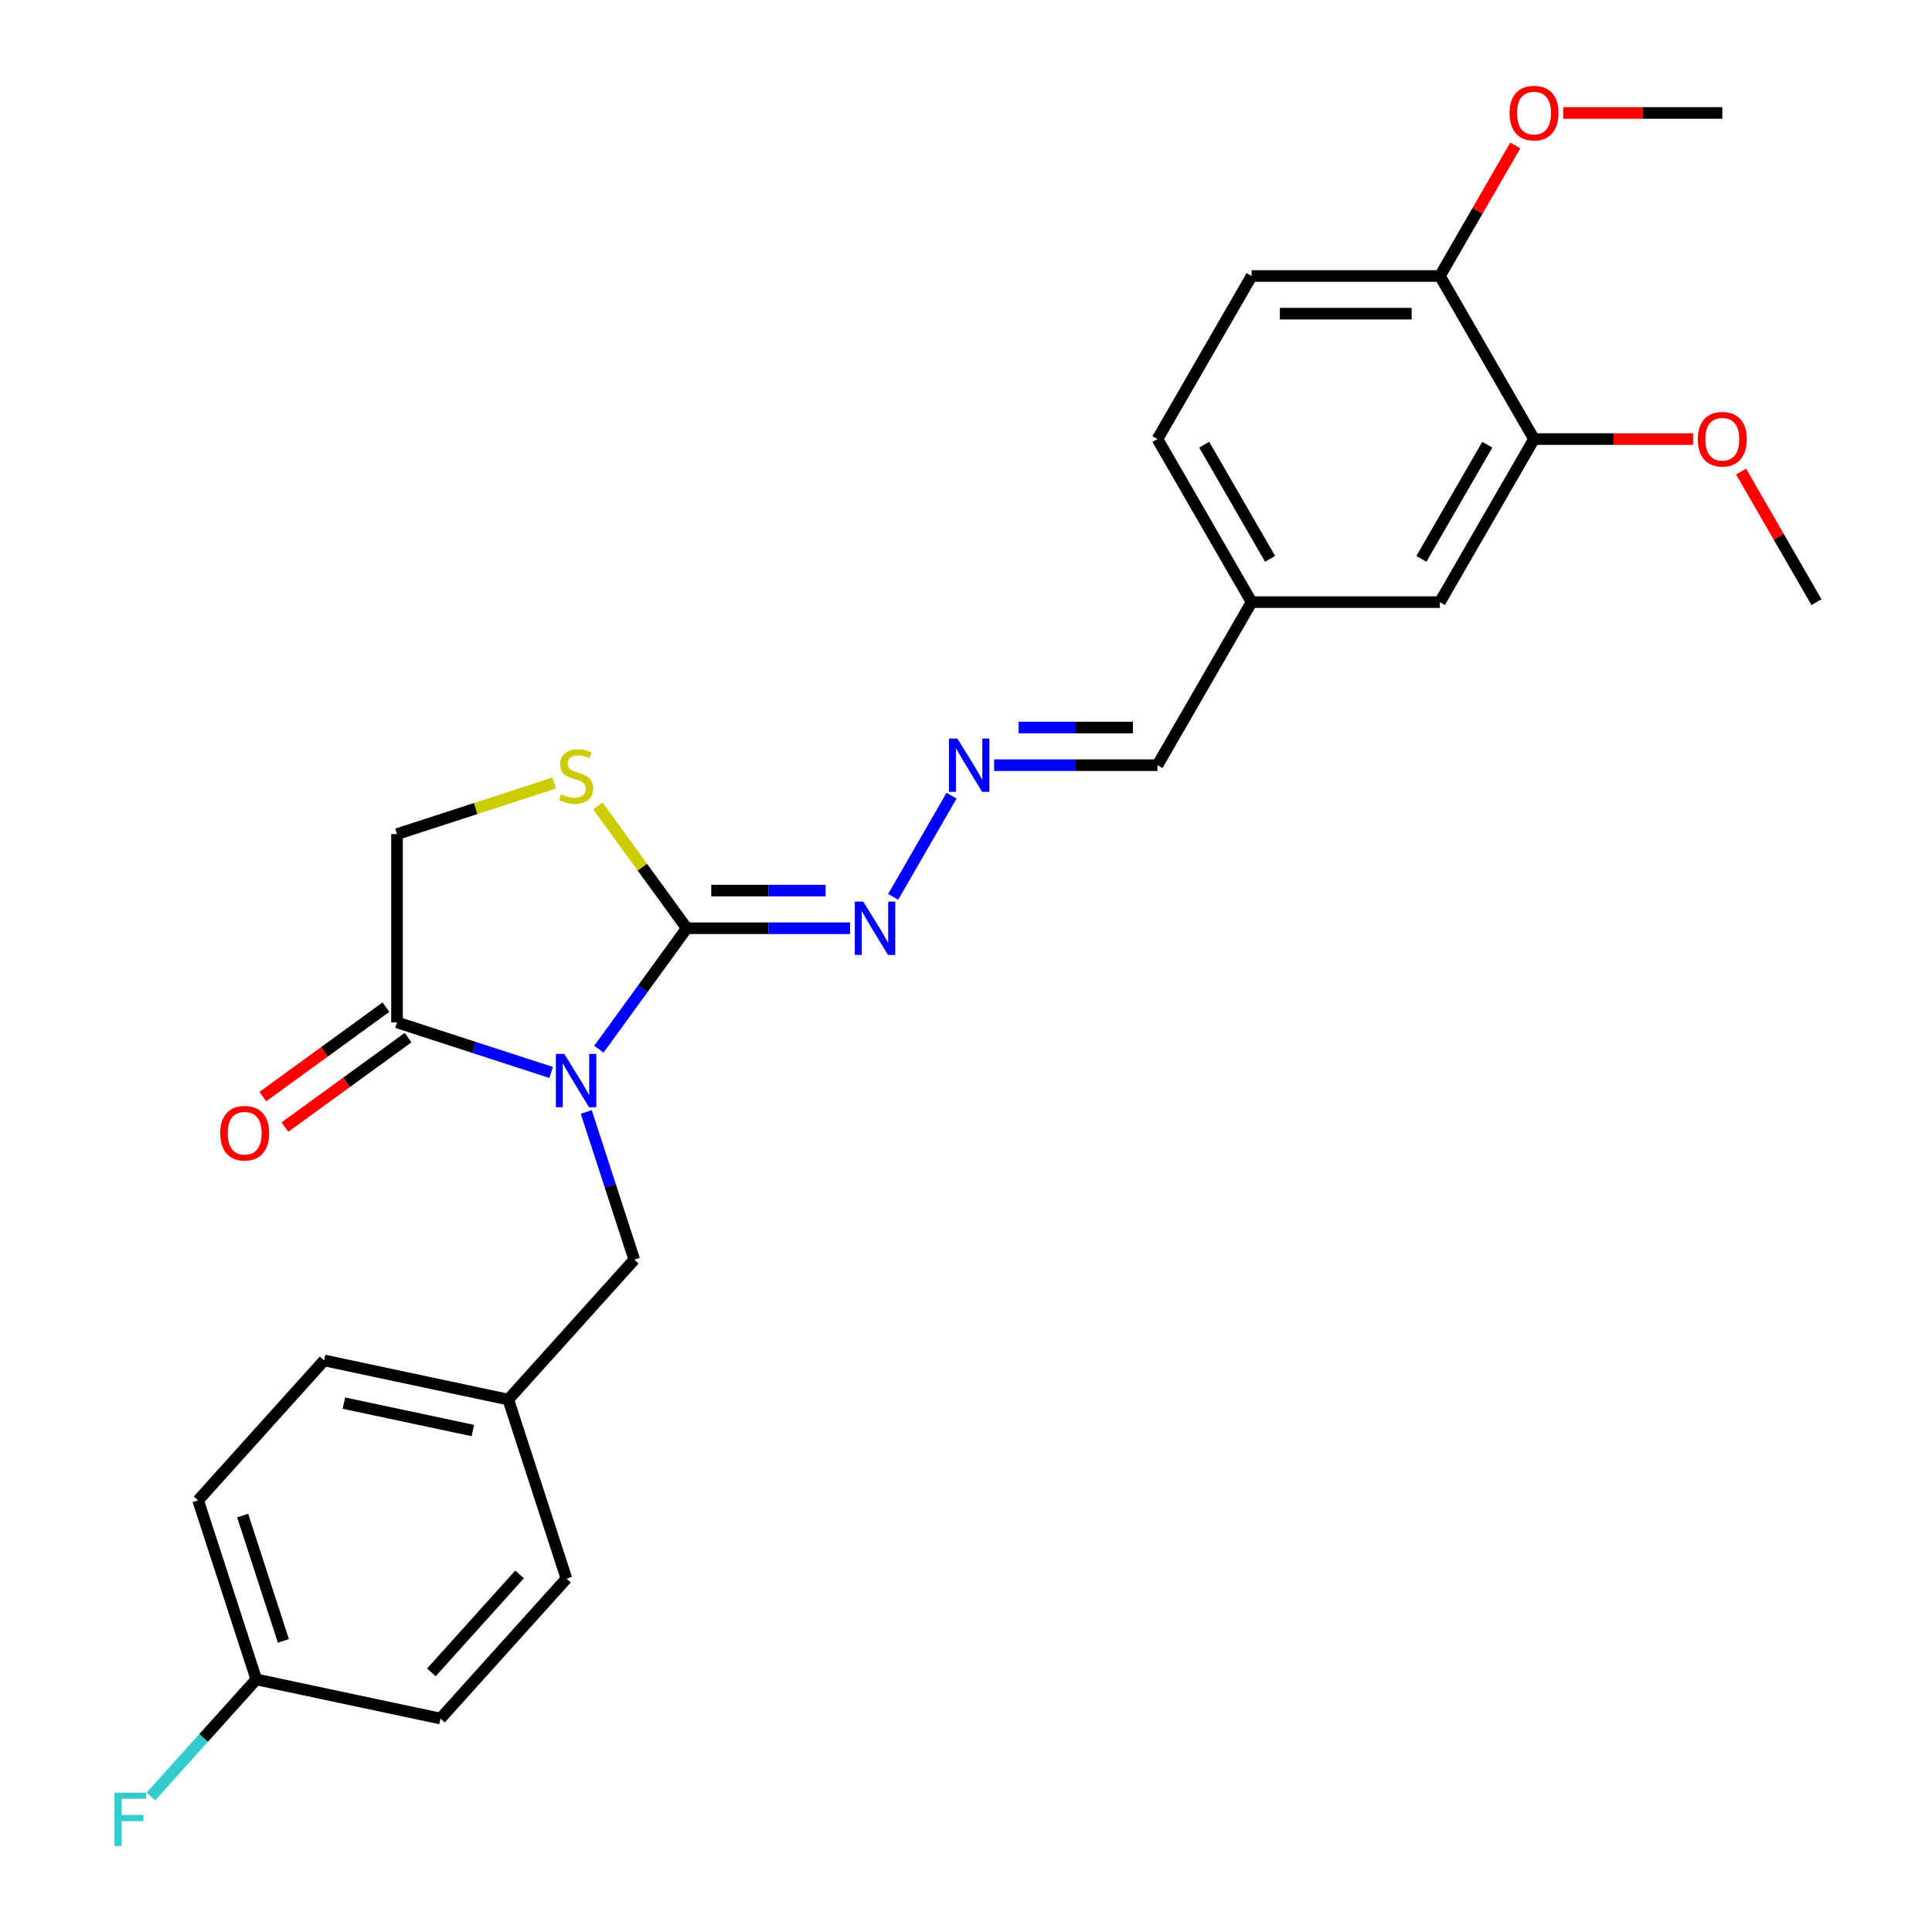 <?xml version='1.0' encoding='iso-8859-1'?>
<svg version='1.1' baseProfile='full'
              xmlns='http://www.w3.org/2000/svg'
                      xmlns:rdkit='http://www.rdkit.org/xml'
                      xmlns:xlink='http://www.w3.org/1999/xlink'
                  xml:space='preserve'
width='1000px' height='1000px' viewBox='0 0 1000 1000'>
<!-- END OF HEADER -->
<rect style='opacity:1.0;fill:#FFFFFF;stroke:none' width='1000' height='1000' x='0' y='0'> </rect>
<path class='bond-0' d='M 309.975,543.066 L 332.719,511.762' style='fill:none;fill-rule:evenodd;stroke:#0000FF;stroke-width:6px;stroke-linecap:butt;stroke-linejoin:miter;stroke-opacity:1' />
<path class='bond-0' d='M 332.719,511.762 L 355.462,480.458' style='fill:none;fill-rule:evenodd;stroke:#000000;stroke-width:6px;stroke-linecap:butt;stroke-linejoin:miter;stroke-opacity:1' />
<path class='bond-1' d='M 285.276,555.109 L 245.384,542.148' style='fill:none;fill-rule:evenodd;stroke:#0000FF;stroke-width:6px;stroke-linecap:butt;stroke-linejoin:miter;stroke-opacity:1' />
<path class='bond-1' d='M 245.384,542.148 L 205.493,529.186' style='fill:none;fill-rule:evenodd;stroke:#000000;stroke-width:6px;stroke-linecap:butt;stroke-linejoin:miter;stroke-opacity:1' />
<path class='bond-4' d='M 303.454,575.538 L 315.874,613.763' style='fill:none;fill-rule:evenodd;stroke:#0000FF;stroke-width:6px;stroke-linecap:butt;stroke-linejoin:miter;stroke-opacity:1' />
<path class='bond-4' d='M 315.874,613.763 L 328.294,651.988' style='fill:none;fill-rule:evenodd;stroke:#000000;stroke-width:6px;stroke-linecap:butt;stroke-linejoin:miter;stroke-opacity:1' />
<path class='bond-2' d='M 355.462,480.458 L 332.463,448.803' style='fill:none;fill-rule:evenodd;stroke:#000000;stroke-width:6px;stroke-linecap:butt;stroke-linejoin:miter;stroke-opacity:1' />
<path class='bond-2' d='M 332.463,448.803 L 309.464,417.148' style='fill:none;fill-rule:evenodd;stroke:#CCCC00;stroke-width:6px;stroke-linecap:butt;stroke-linejoin:miter;stroke-opacity:1' />
<path class='bond-3' d='M 355.462,480.458 L 397.738,480.458' style='fill:none;fill-rule:evenodd;stroke:#000000;stroke-width:6px;stroke-linecap:butt;stroke-linejoin:miter;stroke-opacity:1' />
<path class='bond-3' d='M 397.738,480.458 L 440.015,480.458' style='fill:none;fill-rule:evenodd;stroke:#0000FF;stroke-width:6px;stroke-linecap:butt;stroke-linejoin:miter;stroke-opacity:1' />
<path class='bond-3' d='M 368.145,460.967 L 397.738,460.967' style='fill:none;fill-rule:evenodd;stroke:#000000;stroke-width:6px;stroke-linecap:butt;stroke-linejoin:miter;stroke-opacity:1' />
<path class='bond-3' d='M 397.738,460.967 L 427.332,460.967' style='fill:none;fill-rule:evenodd;stroke:#0000FF;stroke-width:6px;stroke-linecap:butt;stroke-linejoin:miter;stroke-opacity:1' />
<path class='bond-6' d='M 205.493,529.186 L 205.493,431.731' style='fill:none;fill-rule:evenodd;stroke:#000000;stroke-width:6px;stroke-linecap:butt;stroke-linejoin:miter;stroke-opacity:1' />
<path class='bond-9' d='M 199.765,521.302 L 167.896,544.456' style='fill:none;fill-rule:evenodd;stroke:#000000;stroke-width:6px;stroke-linecap:butt;stroke-linejoin:miter;stroke-opacity:1' />
<path class='bond-9' d='M 167.896,544.456 L 136.027,567.61' style='fill:none;fill-rule:evenodd;stroke:#FF0000;stroke-width:6px;stroke-linecap:butt;stroke-linejoin:miter;stroke-opacity:1' />
<path class='bond-9' d='M 211.221,537.071 L 179.352,560.225' style='fill:none;fill-rule:evenodd;stroke:#000000;stroke-width:6px;stroke-linecap:butt;stroke-linejoin:miter;stroke-opacity:1' />
<path class='bond-9' d='M 179.352,560.225 L 147.483,583.379' style='fill:none;fill-rule:evenodd;stroke:#FF0000;stroke-width:6px;stroke-linecap:butt;stroke-linejoin:miter;stroke-opacity:1' />
<path class='bond-26' d='M 286.894,405.282 L 246.193,418.506' style='fill:none;fill-rule:evenodd;stroke:#CCCC00;stroke-width:6px;stroke-linecap:butt;stroke-linejoin:miter;stroke-opacity:1' />
<path class='bond-26' d='M 246.193,418.506 L 205.493,431.731' style='fill:none;fill-rule:evenodd;stroke:#000000;stroke-width:6px;stroke-linecap:butt;stroke-linejoin:miter;stroke-opacity:1' />
<path class='bond-5' d='M 462.292,464.222 L 492.542,411.827' style='fill:none;fill-rule:evenodd;stroke:#0000FF;stroke-width:6px;stroke-linecap:butt;stroke-linejoin:miter;stroke-opacity:1' />
<path class='bond-14' d='M 328.294,651.988 L 263.084,724.412' style='fill:none;fill-rule:evenodd;stroke:#000000;stroke-width:6px;stroke-linecap:butt;stroke-linejoin:miter;stroke-opacity:1' />
<path class='bond-12' d='M 514.549,396.059 L 556.825,396.059' style='fill:none;fill-rule:evenodd;stroke:#0000FF;stroke-width:6px;stroke-linecap:butt;stroke-linejoin:miter;stroke-opacity:1' />
<path class='bond-12' d='M 556.825,396.059 L 599.101,396.059' style='fill:none;fill-rule:evenodd;stroke:#000000;stroke-width:6px;stroke-linecap:butt;stroke-linejoin:miter;stroke-opacity:1' />
<path class='bond-12' d='M 527.232,376.568 L 556.825,376.568' style='fill:none;fill-rule:evenodd;stroke:#0000FF;stroke-width:6px;stroke-linecap:butt;stroke-linejoin:miter;stroke-opacity:1' />
<path class='bond-12' d='M 556.825,376.568 L 586.419,376.568' style='fill:none;fill-rule:evenodd;stroke:#000000;stroke-width:6px;stroke-linecap:butt;stroke-linejoin:miter;stroke-opacity:1' />
<path class='bond-7' d='M 794.013,227.261 L 745.285,311.66' style='fill:none;fill-rule:evenodd;stroke:#000000;stroke-width:6px;stroke-linecap:butt;stroke-linejoin:miter;stroke-opacity:1' />
<path class='bond-7' d='M 769.824,230.175 L 735.714,289.255' style='fill:none;fill-rule:evenodd;stroke:#000000;stroke-width:6px;stroke-linecap:butt;stroke-linejoin:miter;stroke-opacity:1' />
<path class='bond-17' d='M 794.013,227.261 L 835.188,227.261' style='fill:none;fill-rule:evenodd;stroke:#000000;stroke-width:6px;stroke-linecap:butt;stroke-linejoin:miter;stroke-opacity:1' />
<path class='bond-17' d='M 835.188,227.261 L 876.363,227.261' style='fill:none;fill-rule:evenodd;stroke:#FF0000;stroke-width:6px;stroke-linecap:butt;stroke-linejoin:miter;stroke-opacity:1' />
<path class='bond-28' d='M 794.013,227.261 L 745.285,142.862' style='fill:none;fill-rule:evenodd;stroke:#000000;stroke-width:6px;stroke-linecap:butt;stroke-linejoin:miter;stroke-opacity:1' />
<path class='bond-8' d='M 745.285,142.862 L 647.829,142.862' style='fill:none;fill-rule:evenodd;stroke:#000000;stroke-width:6px;stroke-linecap:butt;stroke-linejoin:miter;stroke-opacity:1' />
<path class='bond-8' d='M 730.667,162.353 L 662.448,162.353' style='fill:none;fill-rule:evenodd;stroke:#000000;stroke-width:6px;stroke-linecap:butt;stroke-linejoin:miter;stroke-opacity:1' />
<path class='bond-22' d='M 745.285,142.862 L 764.793,109.073' style='fill:none;fill-rule:evenodd;stroke:#000000;stroke-width:6px;stroke-linecap:butt;stroke-linejoin:miter;stroke-opacity:1' />
<path class='bond-22' d='M 764.793,109.073 L 784.302,75.283' style='fill:none;fill-rule:evenodd;stroke:#FF0000;stroke-width:6px;stroke-linecap:butt;stroke-linejoin:miter;stroke-opacity:1' />
<path class='bond-10' d='M 745.285,311.66 L 647.829,311.66' style='fill:none;fill-rule:evenodd;stroke:#000000;stroke-width:6px;stroke-linecap:butt;stroke-linejoin:miter;stroke-opacity:1' />
<path class='bond-11' d='M 647.829,142.862 L 599.101,227.261' style='fill:none;fill-rule:evenodd;stroke:#000000;stroke-width:6px;stroke-linecap:butt;stroke-linejoin:miter;stroke-opacity:1' />
<path class='bond-13' d='M 599.101,396.059 L 647.829,311.66' style='fill:none;fill-rule:evenodd;stroke:#000000;stroke-width:6px;stroke-linecap:butt;stroke-linejoin:miter;stroke-opacity:1' />
<path class='bond-16' d='M 647.829,311.66 L 599.101,227.261' style='fill:none;fill-rule:evenodd;stroke:#000000;stroke-width:6px;stroke-linecap:butt;stroke-linejoin:miter;stroke-opacity:1' />
<path class='bond-16' d='M 657.4,289.255 L 623.29,230.175' style='fill:none;fill-rule:evenodd;stroke:#000000;stroke-width:6px;stroke-linecap:butt;stroke-linejoin:miter;stroke-opacity:1' />
<path class='bond-19' d='M 263.084,724.412 L 293.199,817.098' style='fill:none;fill-rule:evenodd;stroke:#000000;stroke-width:6px;stroke-linecap:butt;stroke-linejoin:miter;stroke-opacity:1' />
<path class='bond-20' d='M 263.084,724.412 L 167.758,704.149' style='fill:none;fill-rule:evenodd;stroke:#000000;stroke-width:6px;stroke-linecap:butt;stroke-linejoin:miter;stroke-opacity:1' />
<path class='bond-20' d='M 244.732,740.437 L 178.004,726.254' style='fill:none;fill-rule:evenodd;stroke:#000000;stroke-width:6px;stroke-linecap:butt;stroke-linejoin:miter;stroke-opacity:1' />
<path class='bond-15' d='M 132.662,869.259 L 102.547,776.573' style='fill:none;fill-rule:evenodd;stroke:#000000;stroke-width:6px;stroke-linecap:butt;stroke-linejoin:miter;stroke-opacity:1' />
<path class='bond-15' d='M 146.682,849.333 L 125.601,784.453' style='fill:none;fill-rule:evenodd;stroke:#000000;stroke-width:6px;stroke-linecap:butt;stroke-linejoin:miter;stroke-opacity:1' />
<path class='bond-18' d='M 132.662,869.259 L 105.378,899.561' style='fill:none;fill-rule:evenodd;stroke:#000000;stroke-width:6px;stroke-linecap:butt;stroke-linejoin:miter;stroke-opacity:1' />
<path class='bond-18' d='M 105.378,899.561 L 78.094,929.864' style='fill:none;fill-rule:evenodd;stroke:#33CCCC;stroke-width:6px;stroke-linecap:butt;stroke-linejoin:miter;stroke-opacity:1' />
<path class='bond-27' d='M 132.662,869.259 L 227.989,889.521' style='fill:none;fill-rule:evenodd;stroke:#000000;stroke-width:6px;stroke-linecap:butt;stroke-linejoin:miter;stroke-opacity:1' />
<path class='bond-24' d='M 901.18,244.082 L 920.689,277.871' style='fill:none;fill-rule:evenodd;stroke:#FF0000;stroke-width:6px;stroke-linecap:butt;stroke-linejoin:miter;stroke-opacity:1' />
<path class='bond-24' d='M 920.689,277.871 L 940.197,311.66' style='fill:none;fill-rule:evenodd;stroke:#000000;stroke-width:6px;stroke-linecap:butt;stroke-linejoin:miter;stroke-opacity:1' />
<path class='bond-23' d='M 293.199,817.098 L 227.989,889.521' style='fill:none;fill-rule:evenodd;stroke:#000000;stroke-width:6px;stroke-linecap:butt;stroke-linejoin:miter;stroke-opacity:1' />
<path class='bond-23' d='M 268.933,814.919 L 223.285,865.616' style='fill:none;fill-rule:evenodd;stroke:#000000;stroke-width:6px;stroke-linecap:butt;stroke-linejoin:miter;stroke-opacity:1' />
<path class='bond-21' d='M 167.758,704.149 L 102.547,776.573' style='fill:none;fill-rule:evenodd;stroke:#000000;stroke-width:6px;stroke-linecap:butt;stroke-linejoin:miter;stroke-opacity:1' />
<path class='bond-25' d='M 809.119,58.462 L 850.294,58.462' style='fill:none;fill-rule:evenodd;stroke:#FF0000;stroke-width:6px;stroke-linecap:butt;stroke-linejoin:miter;stroke-opacity:1' />
<path class='bond-25' d='M 850.294,58.462 L 891.469,58.462' style='fill:none;fill-rule:evenodd;stroke:#000000;stroke-width:6px;stroke-linecap:butt;stroke-linejoin:miter;stroke-opacity:1' />
<path  class='atom-0' d='M 292.078 545.502
L 301.122 560.12
Q 302.019 561.563, 303.461 564.175
Q 304.903 566.786, 304.981 566.942
L 304.981 545.502
L 308.646 545.502
L 308.646 573.102
L 304.864 573.102
L 295.158 557.119
Q 294.027 555.248, 292.819 553.104
Q 291.649 550.96, 291.299 550.297
L 291.299 573.102
L 287.712 573.102
L 287.712 545.502
L 292.078 545.502
' fill='#0000FF'/>
<path  class='atom-3' d='M 290.382 411.088
Q 290.694 411.205, 291.981 411.75
Q 293.267 412.296, 294.67 412.647
Q 296.113 412.959, 297.516 412.959
Q 300.128 412.959, 301.648 411.711
Q 303.169 410.425, 303.169 408.203
Q 303.169 406.683, 302.389 405.747
Q 301.648 404.812, 300.479 404.305
Q 299.309 403.798, 297.36 403.213
Q 294.904 402.473, 293.423 401.771
Q 291.981 401.069, 290.928 399.588
Q 289.915 398.107, 289.915 395.612
Q 289.915 392.142, 292.254 389.998
Q 294.632 387.854, 299.309 387.854
Q 302.506 387.854, 306.131 389.375
L 305.235 392.376
Q 301.921 391.012, 299.426 391.012
Q 296.737 391.012, 295.255 392.142
Q 293.774 393.234, 293.813 395.144
Q 293.813 396.625, 294.554 397.522
Q 295.333 398.418, 296.425 398.925
Q 297.555 399.432, 299.426 400.017
Q 301.921 400.796, 303.403 401.576
Q 304.884 402.356, 305.936 403.954
Q 307.028 405.513, 307.028 408.203
Q 307.028 412.023, 304.455 414.089
Q 301.921 416.116, 297.672 416.116
Q 295.216 416.116, 293.345 415.571
Q 291.513 415.064, 289.33 414.167
L 290.382 411.088
' fill='#CCCC00'/>
<path  class='atom-4' d='M 446.817 466.659
L 455.861 481.277
Q 456.758 482.719, 458.2 485.331
Q 459.642 487.943, 459.72 488.099
L 459.72 466.659
L 463.385 466.659
L 463.385 494.258
L 459.603 494.258
L 449.897 478.275
Q 448.766 476.404, 447.558 474.26
Q 446.388 472.116, 446.037 471.454
L 446.037 494.258
L 442.451 494.258
L 442.451 466.659
L 446.817 466.659
' fill='#0000FF'/>
<path  class='atom-6' d='M 495.545 382.26
L 504.589 396.878
Q 505.485 398.32, 506.928 400.932
Q 508.37 403.544, 508.448 403.7
L 508.448 382.26
L 512.112 382.26
L 512.112 409.859
L 508.331 409.859
L 498.625 393.876
Q 497.494 392.005, 496.286 389.861
Q 495.116 387.717, 494.765 387.054
L 494.765 409.859
L 491.179 409.859
L 491.179 382.26
L 495.545 382.26
' fill='#0000FF'/>
<path  class='atom-10' d='M 113.98 586.547
Q 113.98 579.92, 117.255 576.217
Q 120.529 572.514, 126.65 572.514
Q 132.77 572.514, 136.044 576.217
Q 139.319 579.92, 139.319 586.547
Q 139.319 593.252, 136.005 597.073
Q 132.692 600.854, 126.65 600.854
Q 120.568 600.854, 117.255 597.073
Q 113.98 593.291, 113.98 586.547
M 126.65 597.735
Q 130.86 597.735, 133.121 594.929
Q 135.421 592.083, 135.421 586.547
Q 135.421 581.129, 133.121 578.4
Q 130.86 575.632, 126.65 575.632
Q 122.439 575.632, 120.139 578.361
Q 117.879 581.09, 117.879 586.547
Q 117.879 592.122, 120.139 594.929
Q 122.439 597.735, 126.65 597.735
' fill='#FF0000'/>
<path  class='atom-18' d='M 878.8 227.339
Q 878.8 220.712, 882.074 217.009
Q 885.349 213.305, 891.469 213.305
Q 897.589 213.305, 900.864 217.009
Q 904.138 220.712, 904.138 227.339
Q 904.138 234.044, 900.825 237.864
Q 897.511 241.645, 891.469 241.645
Q 885.388 241.645, 882.074 237.864
Q 878.8 234.083, 878.8 227.339
M 891.469 238.527
Q 895.679 238.527, 897.94 235.72
Q 900.24 232.874, 900.24 227.339
Q 900.24 221.92, 897.94 219.192
Q 895.679 216.424, 891.469 216.424
Q 887.259 216.424, 884.959 219.153
Q 882.698 221.881, 882.698 227.339
Q 882.698 232.913, 884.959 235.72
Q 887.259 238.527, 891.469 238.527
' fill='#FF0000'/>
<path  class='atom-19' d='M 59.246 927.883
L 75.658 927.883
L 75.658 931.041
L 62.949 931.041
L 62.949 939.422
L 74.254 939.422
L 74.254 942.618
L 62.949 942.618
L 62.949 955.483
L 59.246 955.483
L 59.246 927.883
' fill='#33CCCC'/>
<path  class='atom-23' d='M 781.344 58.54
Q 781.344 51.913, 784.618 48.21
Q 787.893 44.507, 794.013 44.507
Q 800.133 44.507, 803.408 48.21
Q 806.682 51.913, 806.682 58.54
Q 806.682 65.245, 803.369 69.066
Q 800.055 72.847, 794.013 72.847
Q 787.932 72.847, 784.618 69.066
Q 781.344 65.284, 781.344 58.54
M 794.013 69.728
Q 798.223 69.728, 800.484 66.922
Q 802.784 64.076, 802.784 58.54
Q 802.784 53.122, 800.484 50.393
Q 798.223 47.625, 794.013 47.625
Q 789.803 47.625, 787.503 50.354
Q 785.242 53.083, 785.242 58.54
Q 785.242 64.115, 787.503 66.922
Q 789.803 69.728, 794.013 69.728
' fill='#FF0000'/>
</svg>

